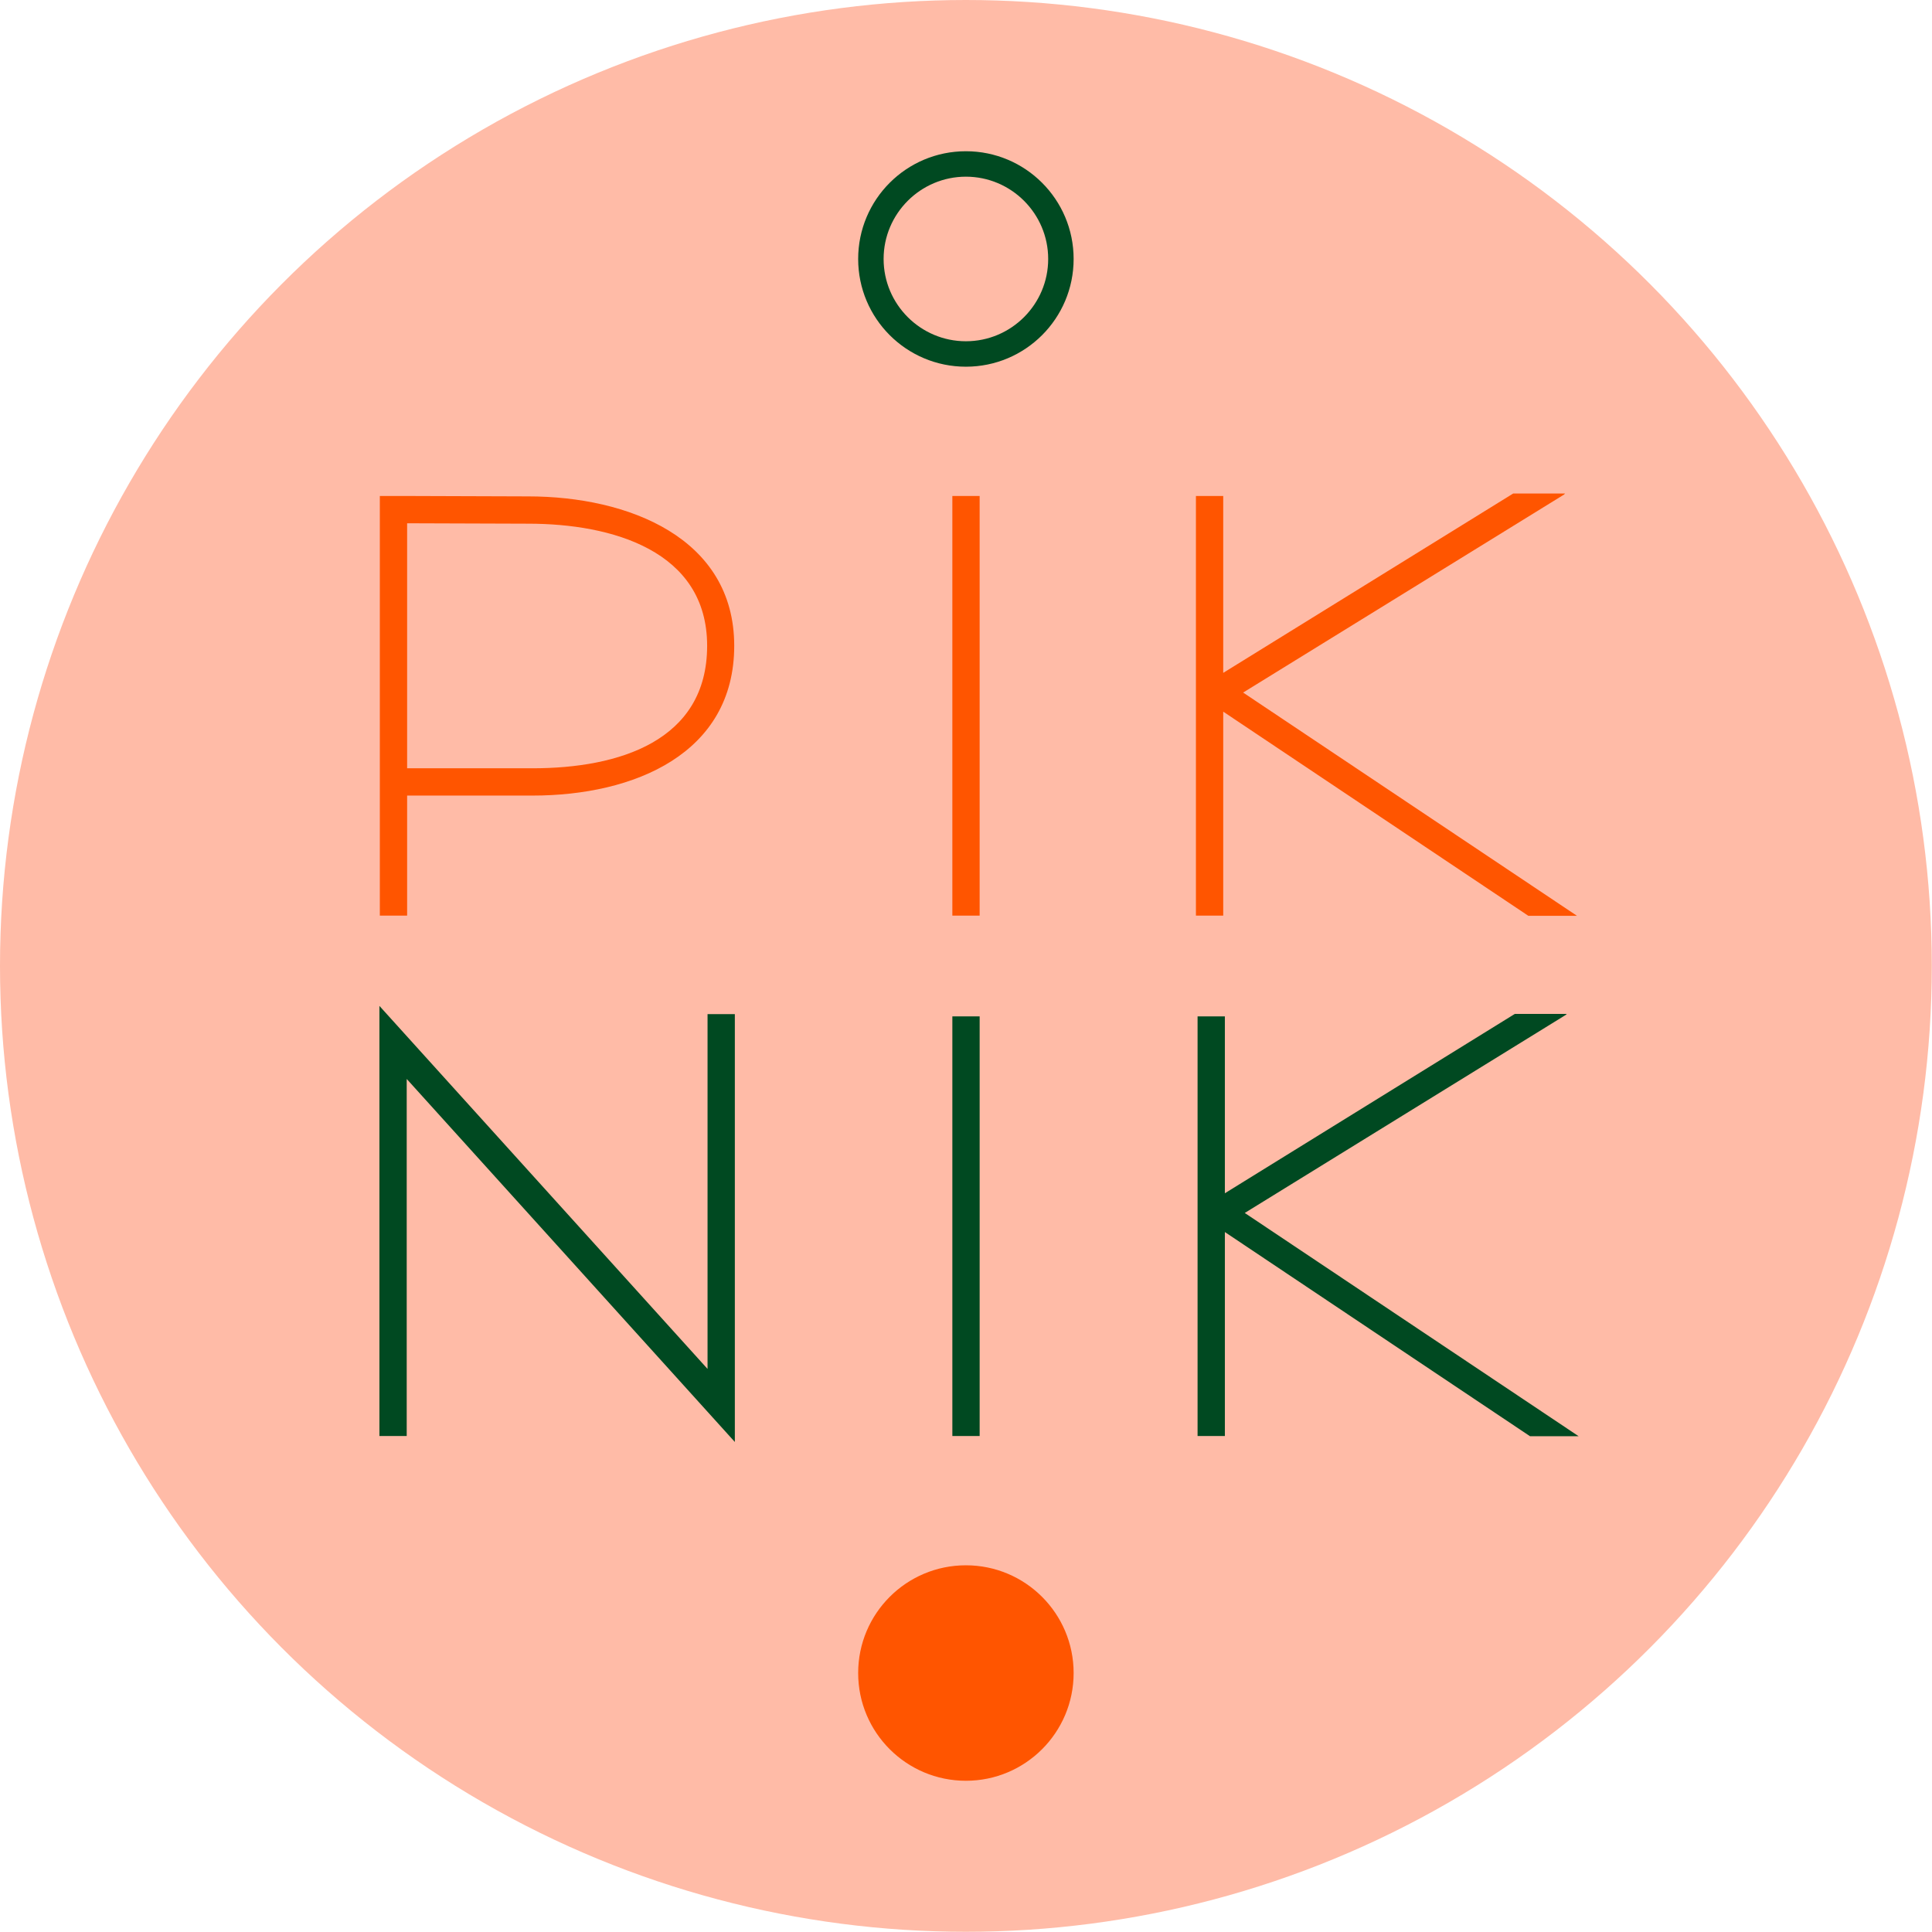 <?xml version="1.0" encoding="UTF-8"?> <svg xmlns="http://www.w3.org/2000/svg" id="Layer_2" data-name="Layer 2" viewBox="0 0 94.15 94.15"> <defs> <style> .cls-1 { fill: #004921; } .cls-2 { fill: #f50; } .cls-3 { fill: #ffbba7; } </style> </defs> <g id="Layer_1-2" data-name="Layer 1"> <g> <circle class="cls-3" cx="47.07" cy="47.07" r="47.07"></circle> <path class="cls-1" d="m19.82,69.98h-1.33v-20.96l15.99,17.69v-17.29h1.33v20.85l-15.99-17.69v17.41h0Z"></path> <path class="cls-1" d="m59.69,69.98h-1.33v-20.45h1.33v8.62l14.13-8.74h2.53l-.05.05-15.64,9.65,16.27,10.88h-2.37l-14.87-9.95v9.95Z"></path> <path class="cls-1" d="m47.07,8.61c2.21,0,4.01,1.8,4.01,4.01s-1.8,4.01-4.01,4.01-4.01-1.8-4.01-4.01,1.8-4.01,4.01-4.01m0-1.24c-2.9,0-5.25,2.35-5.25,5.25s2.35,5.25,5.25,5.25,5.25-2.35,5.25-5.25-2.35-5.25-5.25-5.25h0Z"></path> <path class="cls-1" d="m46.41,49.53h1.33v20.45h-1.33v-20.45Z"></path> <path class="cls-2" d="m19.84,44.62h-1.33v-20.45h1.33l5.9.02c4.88,0,10.04,2.02,10.04,7.28s-4.88,7.3-9.83,7.3h-6.11v5.86h0Zm0-7.18h6.11c4.21,0,8.51-1.33,8.51-5.97s-4.65-5.95-8.72-5.95l-5.9-.02v11.95Z"></path> <path class="cls-2" d="m59.61,44.62h-1.33v-20.45h1.33v8.62l14.13-8.74h2.53l-.05.05-15.64,9.65,16.27,10.88h-2.37l-14.87-9.95v9.95h0Z"></path> <path class="cls-2" d="m47.74,44.62h-1.33v-20.45h1.33v20.45Z"></path> <path class="cls-2" d="m47.07,76.28c-2.9,0-5.25,2.35-5.25,5.25s2.35,5.25,5.25,5.25,5.25-2.35,5.25-5.25-2.35-5.25-5.25-5.25h0Z"></path> </g> </g> </svg> 